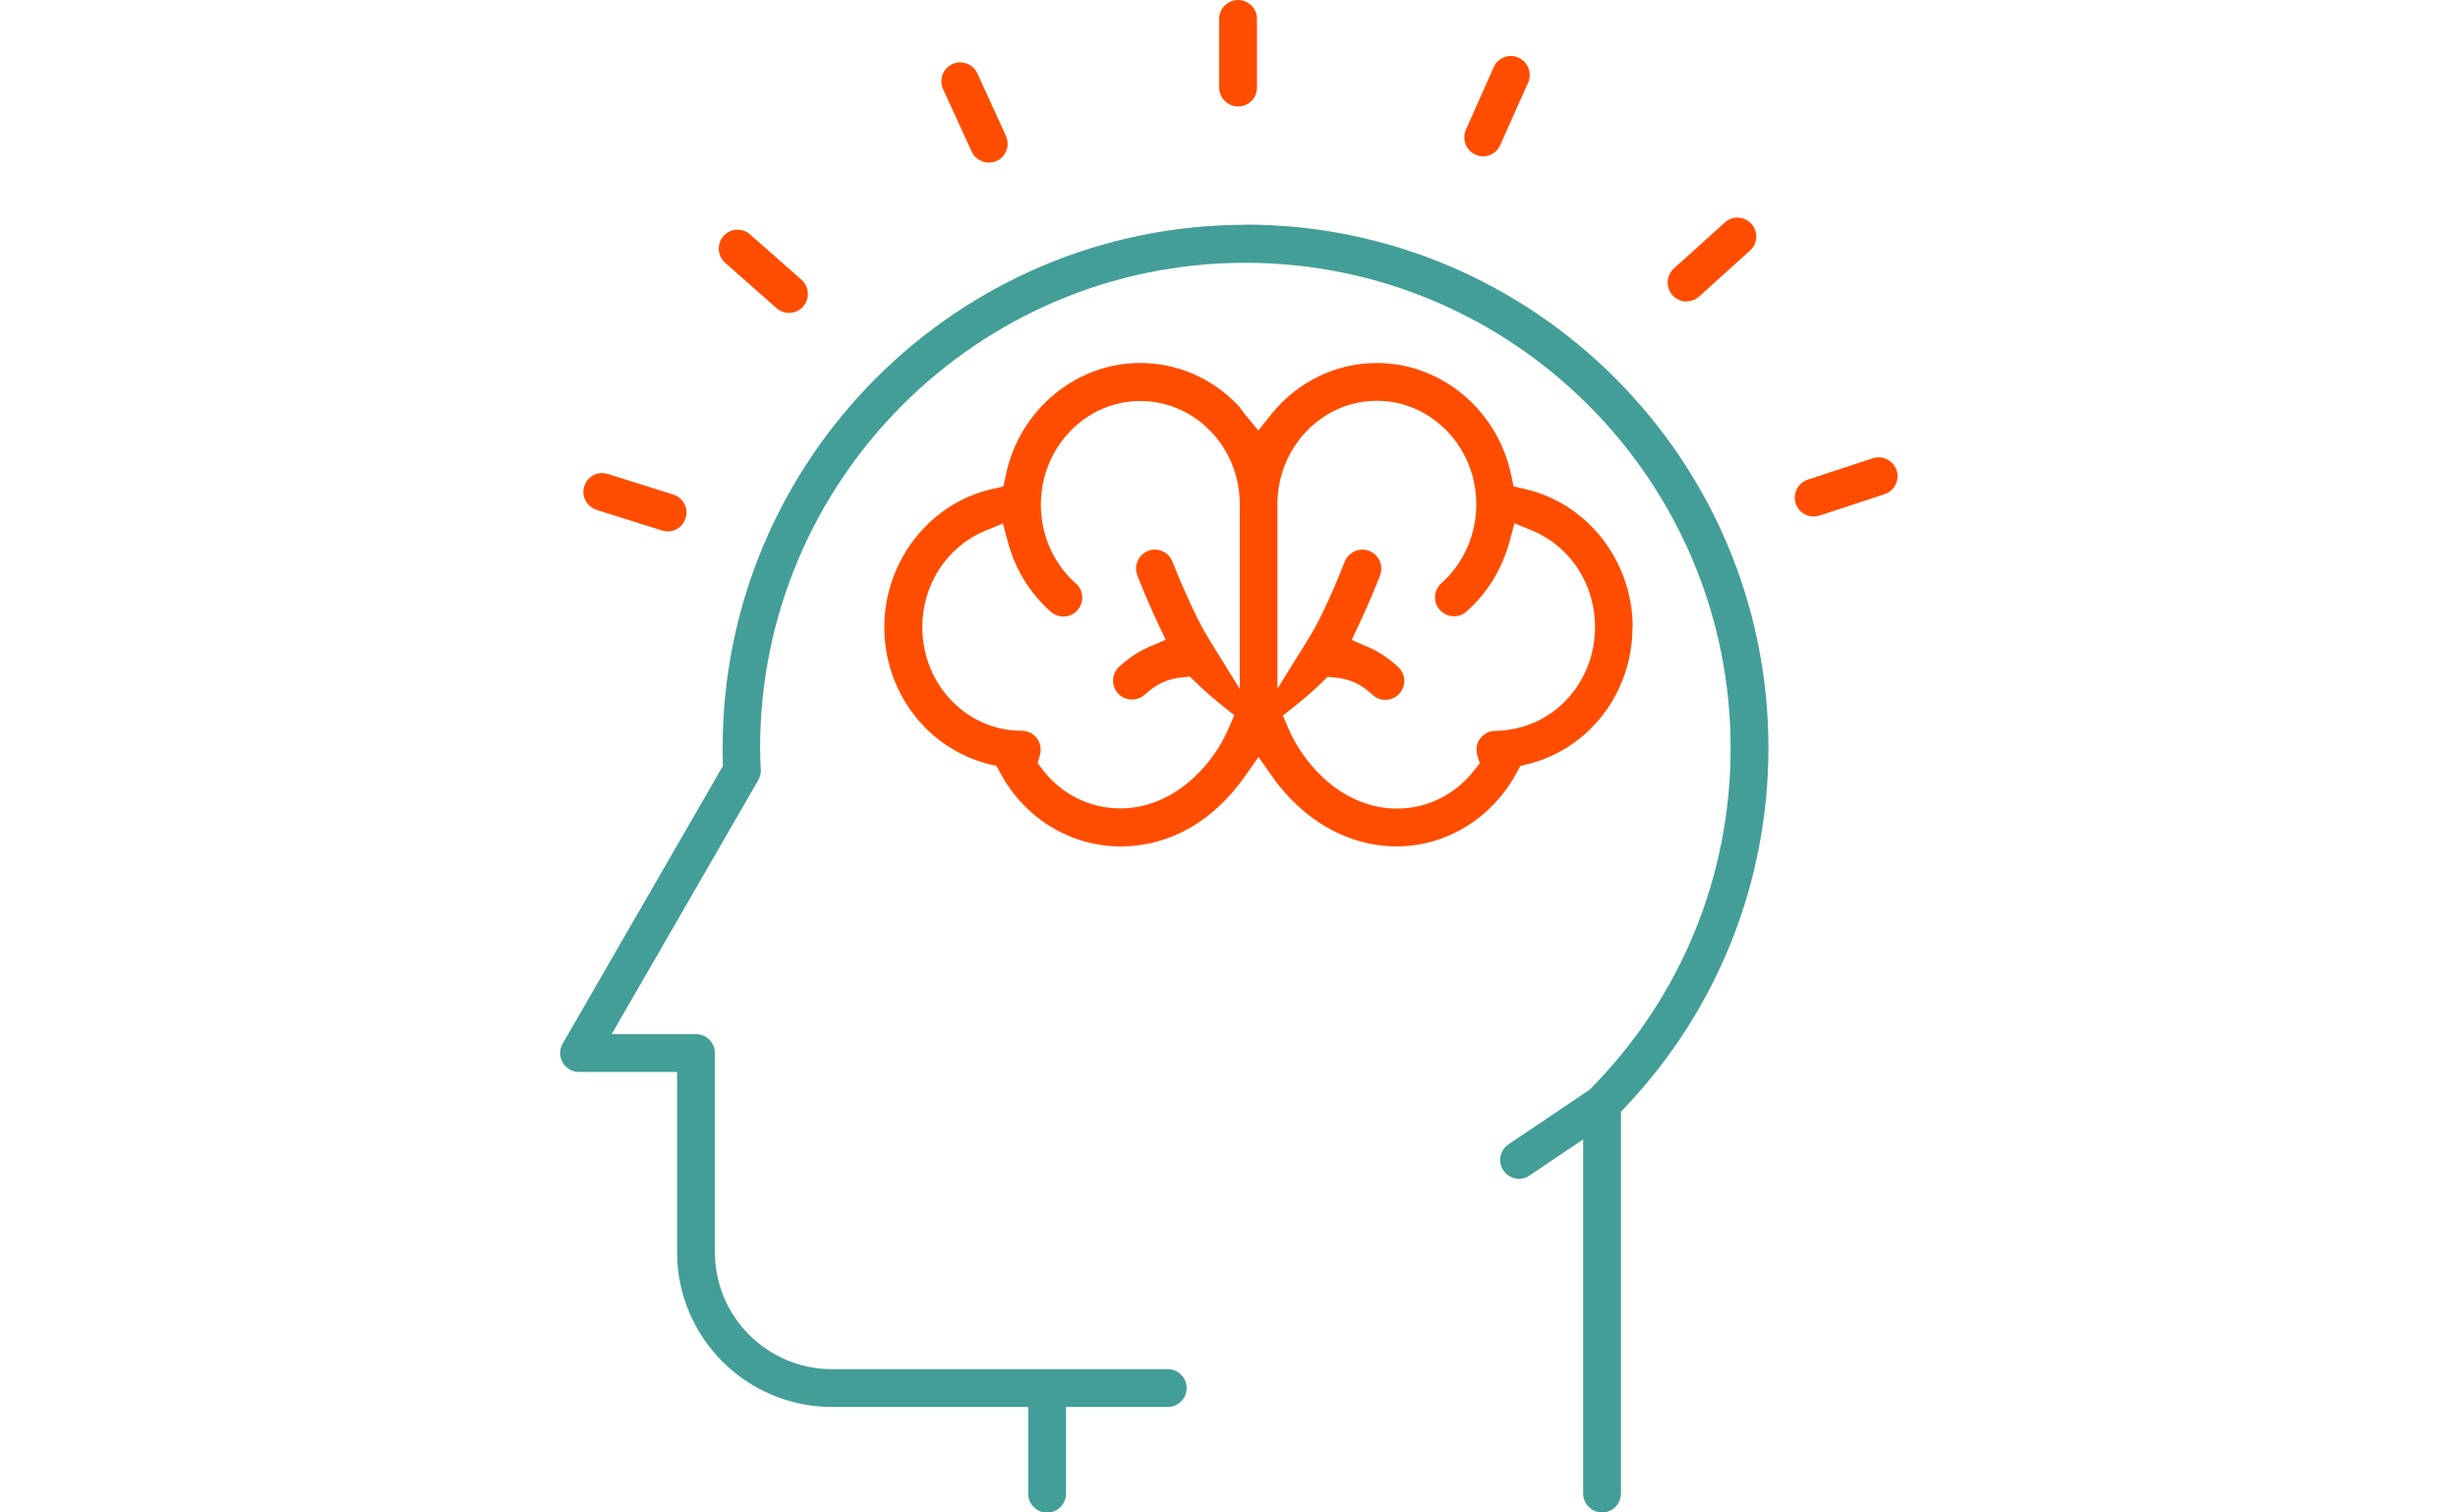 <?xml version="1.0" encoding="UTF-8"?>
<svg id="Layer_1" data-name="Layer 1" xmlns="http://www.w3.org/2000/svg" viewBox="0 0 130 80">
  <defs>
    <style>
      .cls-1 {
        fill: #439e98;
      }

      .cls-1, .cls-2 {
        stroke-width: 0px;
      }

      .cls-2 {
        fill: #ff4d00;
      }
    </style>
  </defs>
  <path class="cls-1" d="M65.88,11.89c-15.25,0-27.66,12.41-27.66,27.67,0,.22,0,.45.01.7v.26s-8.47,14.68-8.47,14.68c-.18.31-.18.69,0,1,.18.31.51.5.86.5h5.19v9.53c0,4.52,3.67,8.19,8.19,8.19h10.38v4.59c0,.55.45,1,1,1s1-.45,1-1v-4.59h5.38c.55,0,1-.45,1-1s-.45-1-1-1h-17.76c-3.41,0-6.19-2.77-6.19-6.19v-10.53c0-.55-.45-1-1-1h-4.46l7.75-13.43c.09-.16.14-.34.14-.52l-.02-.36c0-.27-.02-.55-.02-.82,0-14.15,11.51-25.67,25.66-25.67s25.67,11.51,25.67,25.67c0,6.78-2.63,13.18-7.4,18.01l-.06.06-4.29,2.89c-.22.15-.37.37-.42.63-.05.26,0,.53.15.75.19.28.5.44.83.44.14,0,.35-.03.55-.17l2.84-1.91v18.73c0,.55.45,1,1,1s1-.45,1-1v-20.2l.25-.26c4.87-5.15,7.55-11.89,7.55-18.99,0-15.26-12.41-27.67-27.67-27.67Z"/>
  <path class="cls-2" d="M86.35,33.17c0-3.5-2.41-6.57-5.73-7.31l-.57-.13-.12-.57c-.7-3.45-3.69-5.96-7.11-5.96-2.16,0-4.2.99-5.58,2.71l-.69.86-.7-.85c-.07-.08-.13-.16-.19-.25-.07-.1-.14-.19-.21-.26-1.37-1.42-3.2-2.21-5.15-2.21-3.42,0-6.41,2.51-7.11,5.96l-.12.57-.57.13c-3.32.74-5.73,3.81-5.73,7.31,0,3.45,2.28,6.43,5.54,7.25l.39.09.19.35c1.28,2.41,3.72,3.91,6.36,3.91s4.92-1.34,6.58-3.69l.73-1.04.73,1.04c1.65,2.34,4.05,3.69,6.57,3.69h0c2.64,0,5.07-1.5,6.36-3.91l.19-.35.39-.09c3.26-.81,5.54-3.79,5.54-7.25ZM65.57,36.44l-1.66-2.68c-.68-1.1-1.54-3.13-1.9-4.05-.15-.39-.52-.64-.93-.64-.12,0-.25.02-.36.07-.25.1-.44.28-.55.53-.11.24-.11.51-.02.76.02.05.48,1.25,1.1,2.57l.4.84-.86.37c-.56.24-1.08.58-1.6,1.06-.41.37-.43,1.01-.06,1.41.19.21.45.32.74.32.25,0,.49-.09.68-.26.62-.57,1.19-.83,1.96-.91l.42-.04.3.29c.53.52,1.12,1.01,1.52,1.33l.53.42-.27.63c-.9,2.14-3.03,4.3-5.76,4.3-1.61,0-3.1-.74-4.1-2.04l-.27-.36.12-.43c.02-.08.04-.18.04-.28,0-.55-.45-1-1-1-.17,0-.33-.01-.47-.02h-.06c-2.7-.29-4.73-2.64-4.73-5.46,0-2.25,1.3-4.25,3.31-5.09l.95-.39.27.99c.38,1.44,1.17,2.71,2.27,3.68.18.16.42.25.66.25.29,0,.56-.12.75-.34.36-.41.33-1.05-.09-1.41-1.18-1.04-1.85-2.56-1.85-4.17,0-3.02,2.36-5.48,5.26-5.48,1.4,0,2.72.57,3.71,1.59,1,1.03,1.55,2.41,1.55,3.89v9.75ZM79.62,38.63h-.02c-.14.01-.33.03-.53.03-.55.01-.99.46-.98,1.01,0,.1.02.19.04.26l.13.44-.28.36c-1,1.3-2.49,2.04-4.1,2.04-2.72,0-4.86-2.15-5.76-4.29l-.27-.63.53-.42c.61-.48,1.12-.93,1.53-1.33l.3-.3.42.04c.78.08,1.35.34,1.97.92.18.17.42.26.67.26.28,0,.55-.12.74-.33.18-.2.27-.45.26-.72-.01-.27-.13-.51-.32-.69-.52-.47-1.04-.82-1.6-1.06l-.86-.37.4-.85c.59-1.25,1.05-2.43,1.1-2.56.2-.51-.06-1.1-.57-1.3-.11-.04-.23-.07-.36-.07-.41,0-.79.26-.94.64-.35.91-1.2,2.94-1.9,4.05l-1.66,2.67v-9.75c0-3.02,2.36-5.48,5.26-5.48s5.26,2.46,5.26,5.48c0,1.61-.68,3.13-1.85,4.17-.41.37-.45,1-.08,1.41.19.21.46.34.75.34.24,0,.48-.09.66-.25,1.1-.97,1.88-2.25,2.27-3.68l.27-.99.95.39c2.01.84,3.31,2.84,3.31,5.09,0,2.83-2.03,5.17-4.73,5.46Z"/>
  <path class="cls-2" d="M65.48,5.63h0c.27,0,.52-.1.71-.29.19-.19.29-.44.29-.71V1c0-.55-.45-1-1-1s-1,.45-1,1v3.63c0,.55.45,1,1,1Z"/>
  <path class="cls-2" d="M78.03,8.18c.13.06.26.09.4.09.4,0,.75-.23.91-.59l1.48-3.31c.22-.5,0-1.09-.51-1.32-.13-.06-.26-.09-.4-.09-.39,0-.75.23-.91.59l-1.47,3.31c-.22.5,0,1.1.51,1.32Z"/>
  <path class="cls-2" d="M89.2,15.94c.25,0,.49-.09.67-.26l2.69-2.43c.41-.37.44-1,.07-1.41-.19-.21-.46-.33-.74-.33-.25,0-.49.09-.67.26l-2.69,2.43c-.2.18-.31.42-.33.69-.01.27.08.53.26.73.19.21.46.33.74.33Z"/>
  <path class="cls-2" d="M99.36,24.19c-.1,0-.21.01-.31.05l-3.44,1.13c-.25.08-.46.26-.58.5-.12.24-.14.51-.06.76.13.41.52.69.95.69.11,0,.21-.02.31-.05l3.44-1.13c.52-.17.81-.74.64-1.26-.13-.41-.52-.69-.95-.69Z"/>
  <path class="cls-2" d="M31.55,26.97l3.46,1.09c.1.03.2.05.3.05.44,0,.82-.28.95-.7.17-.53-.13-1.09-.65-1.25l-3.46-1.09c-.1-.03-.2-.05-.3-.05-.44,0-.82.28-.95.7-.08.25-.06.53.07.76.12.24.33.41.59.49Z"/>
  <path class="cls-2" d="M38.35,13.9l2.72,2.4c.23.21.49.25.66.25.29,0,.56-.12.75-.34.36-.41.32-1.05-.09-1.41l-2.72-2.4c-.18-.16-.42-.25-.66-.25-.29,0-.56.12-.75.34-.36.41-.32,1.05.09,1.41Z"/>
  <path class="cls-2" d="M51.39,8.02c.16.35.52.58.91.58.14,0,.28-.03.41-.09.25-.11.43-.31.52-.56.09-.25.08-.52-.03-.77l-1.51-3.3c-.16-.36-.52-.58-.91-.58-.14,0-.28.03-.41.09-.24.11-.43.31-.52.56-.09.25-.08.52.03.77l1.51,3.3Z"/>
</svg>